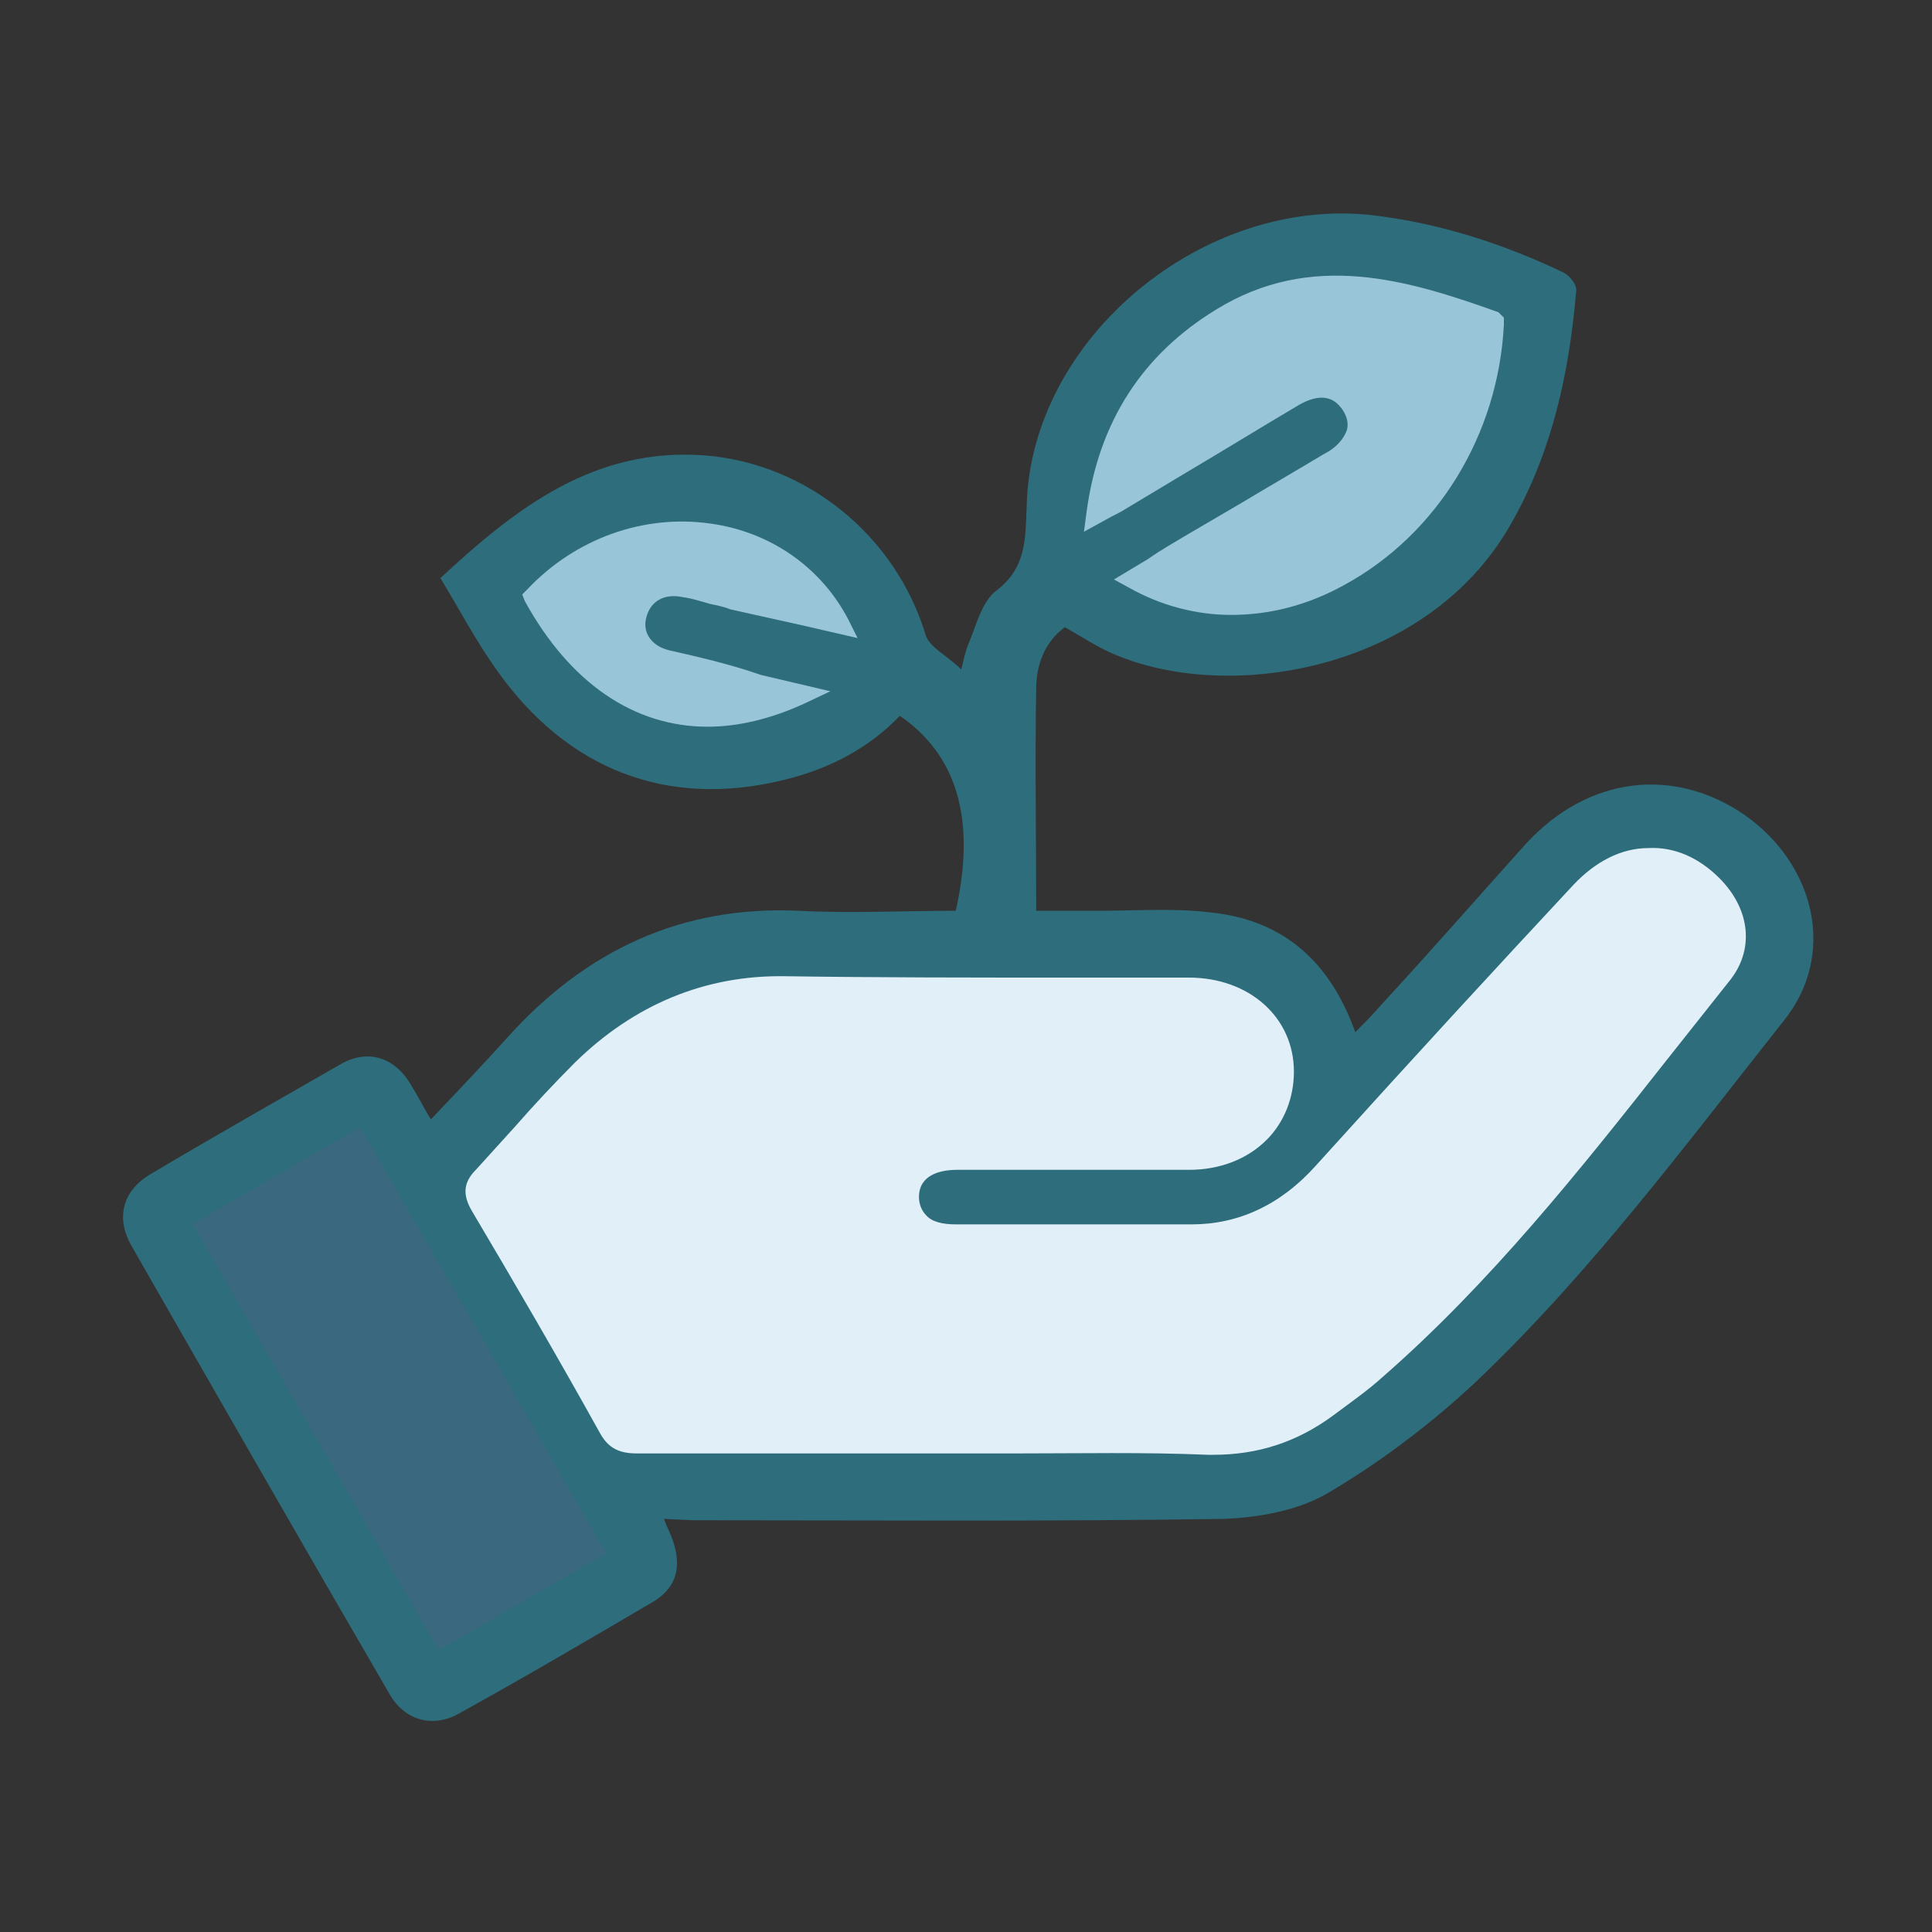 <svg enable-background="new 0 0 141.7 141.7" viewBox="0 0 141.7 141.7" xmlns="http://www.w3.org/2000/svg"><rect x="0" y="0" width="141.7" height="141.7" fill="#333333" stroke="none"/><path d="m48.7 111.4c.2.6.4.9.5 1.2.9 2.2.5 3.9-1.5 5-4.6 2.7-9.2 5.4-13.9 8-2 1.2-4.1.6-5.2-1.3-6.4-11-12.7-22-19-33-1.1-2-.6-3.9 1.3-5.1 4.7-2.8 9.3-5.4 14-8.1 2-1.2 4-.6 5.2 1.4.5.8.9 1.6 1.5 2.6 2-2.1 3.9-4.1 5.7-6.1 5.7-6.3 12.7-9.6 21.3-9.2 3.8.2 7.7 0 11.5 0 1.5-6.7.1-11.4-4.1-14.3-2.3 2.4-5.2 3.9-8.5 4.7-8.5 2.1-15.9-.7-21.1-8.1-1.5-2.1-2.7-4.4-4.1-6.7 5.6-5.2 11.3-9.6 19.4-9 7.5.6 14 5.9 16.2 13.2.3.9 1.6 1.5 2.6 2.5.2-.8.3-1.3.5-1.8.6-1.4 1-3.2 2.1-4 2.2-1.7 2.1-3.8 2.2-6.2.3-12.3 13-22.8 25.5-21.3 4.9.6 9.5 2.1 13.9 4.2.4.2 1 .9.9 1.4-.5 5.8-1.7 11.5-4.6 16.7-5.9 10.9-20.4 13.5-29 10-1.3-.5-2.5-1.3-3.9-2.1-1.5 1.1-2.1 2.8-2.1 4.5-.1 5.3 0 10.7 0 16.3h4.6c2.7 0 5.4-.2 8 .1 5.4.5 8.9 3.5 10.8 8.8.7-.7 1.3-1.3 1.9-2 3.6-3.9 7.1-7.9 10.6-11.8 4.6-5 10.9-5.7 16.1-2.1 5.2 3.7 6.7 10.3 2.8 15.1-7.2 9.1-14.1 18.4-22.5 26.4-3.3 3.1-7 5.9-10.9 8.2-2.2 1.3-5.1 1.8-7.6 1.9-13 .2-26 .1-39 .1zm19.9-5.6c6.7 0 13.3-.1 20 .1 3.3.1 6.2-.9 8.8-2.8 1.2-.9 2.4-1.7 3.5-2.7 9.7-8.5 17.3-18.9 25.3-28.9 1.7-2 1.2-4.7-.7-6.6-2.8-2.8-6.7-2.7-9.6.4-6.4 6.8-12.7 13.7-18.9 20.6-2.6 2.9-5.7 4.5-9.7 4.5-5.8 0-11.5 0-17.3 0-2.2 0-3.5-1-3.4-2.7 0-1.7 1.2-2.7 3.5-2.7h16.9c4.1 0 7-2.7 7-6.5 0-3.6-2.9-6.3-7-6.3-9.9 0-19.7.1-29.6 0-5.9-.1-10.8 2.1-14.9 6.1-2.5 2.5-4.8 5.3-7.3 7.8-.7.7-.7 1.3-.2 2.2 3.2 5.4 6.3 10.9 9.4 16.3.5.9 1.1 1.2 2.1 1.2zm-25.1 7.9c-5.8-10.1-11.5-20-17.3-30-3.8 2.2-7.3 4.2-11.1 6.4 5.8 10.1 11.6 20 17.3 30 3.8-2.2 7.4-4.3 11.1-6.4m39.7-71.3c11.1 6.3 25.5-4 26.4-18.8-6.7-2.4-13.4-4.3-20.1-.2-5.2 3.1-8.2 7.8-9.1 14.2.8-.5 1.3-.7 1.8-1 4.2-2.5 8.4-5 12.6-7.5 1.9-1.1 3.4-.9 4.3.5.9 1.5.4 3-1.6 4.2-3.3 2-6.6 3.9-9.9 5.9-1.5.9-2.9 1.8-4.4 2.7m-24.4 8.3c-3.5-.8-6.7-1.5-9.8-2.3-1.7-.4-2.6-1.8-2.3-3.2.3-1.6 1.8-2.4 3.6-2 1.2.2 2.3.5 3.5.8 2.5.6 5.1 1.1 7.9 1.7-4.3-8.1-15.7-9-22.3-2.1 4.3 8 11.3 10.9 19.4 7.1" fill="#2d6d7c"/><path d="m126.1 64.4c-1.5-1.5-3.3-2.3-5.2-2.2-2 0-3.9 1-5.5 2.7-5.5 5.9-11.4 12.3-18.9 20.6-2.6 2.9-5.7 4.3-9.1 4.3-3.8 0-7.5 0-11.2 0-2 0-4 0-6.1 0-1 0-1.8-.2-2.2-.7-.3-.3-.5-.8-.5-1.3 0-1.6 1.5-2 2.8-2h6.9 10.1c2.3 0 4.3-.8 5.7-2.2 1.3-1.3 2-3.1 2-5 0-4-3.3-6.9-7.7-6.9-3 0-6.1 0-9.1 0-6.7 0-13.7 0-20.5-.1-5.9-.1-11.1 2.1-15.4 6.3-1.5 1.5-3 3.1-4.4 4.7-1 1.1-1.9 2.1-2.9 3.2-.9.9-1 1.8-.3 3 3.2 5.4 6.4 10.9 9.4 16.3.6 1.1 1.4 1.5 2.7 1.5h17.2 4.8 5.9c4.6 0 9.3-.1 14 .1h.4c3.2 0 6.1-.9 8.8-2.9 1.2-.9 2.5-1.8 3.6-2.8 7.9-6.9 14.5-15.2 20.8-23.2 1.5-1.9 3.1-3.9 4.6-5.8 1.9-2.3 1.6-5.3-.7-7.6" fill="#e1eff8"/><path d="m22.2 83.8h14.2v36.1h-14.2z" fill="#3a687e" transform="matrix(.866 -.5 .5 .866 -47.002 28.295)"/><g fill="#99c5d8"><path d="m109.9 22.9c-6.7-2.4-13.7-4.5-20.7-.2-5.4 3.3-8.6 8.2-9.5 14.8l-.2 1.5 2-1.1c.4-.2.8-.4 1.1-.6l4.5-2.7c2.7-1.6 5.3-3.2 8-4.8 2.3-1.4 3.1-.1 3.4.3.3.5.4.9.3 1.4-.2.6-.7 1.3-1.7 1.8-2 1.2-3.9 2.3-5.9 3.5l-4.1 2.4c-1 .6-1.9 1.1-2.9 1.8l-2.5 1.5 1.1.6c2.3 1.3 4.9 2 7.5 2 2.8 0 5.6-.7 8.3-2.2 6.8-3.7 11.3-11 11.7-19.1v-.5z"/><path d="m49.1 47.7c-1.3-.3-2-1.3-1.7-2.4.3-1.2 1.3-1.8 2.7-1.5.7.1 1.3.3 2 .5.5.1 1 .2 1.5.4 1.8.4 3.6.8 5.4 1.2l3.9.9-.7-1.4c-2-3.8-5.7-6.4-10.1-7-4.9-.7-9.9 1.1-13.4 4.8l-.4.4.2.5c3.3 6 8 9.2 13.4 9.2 2.3 0 4.7-.6 7.1-1.7l1.9-.9-5.1-1.2c-2.3-.8-4.5-1.3-6.7-1.8"/></g></svg>